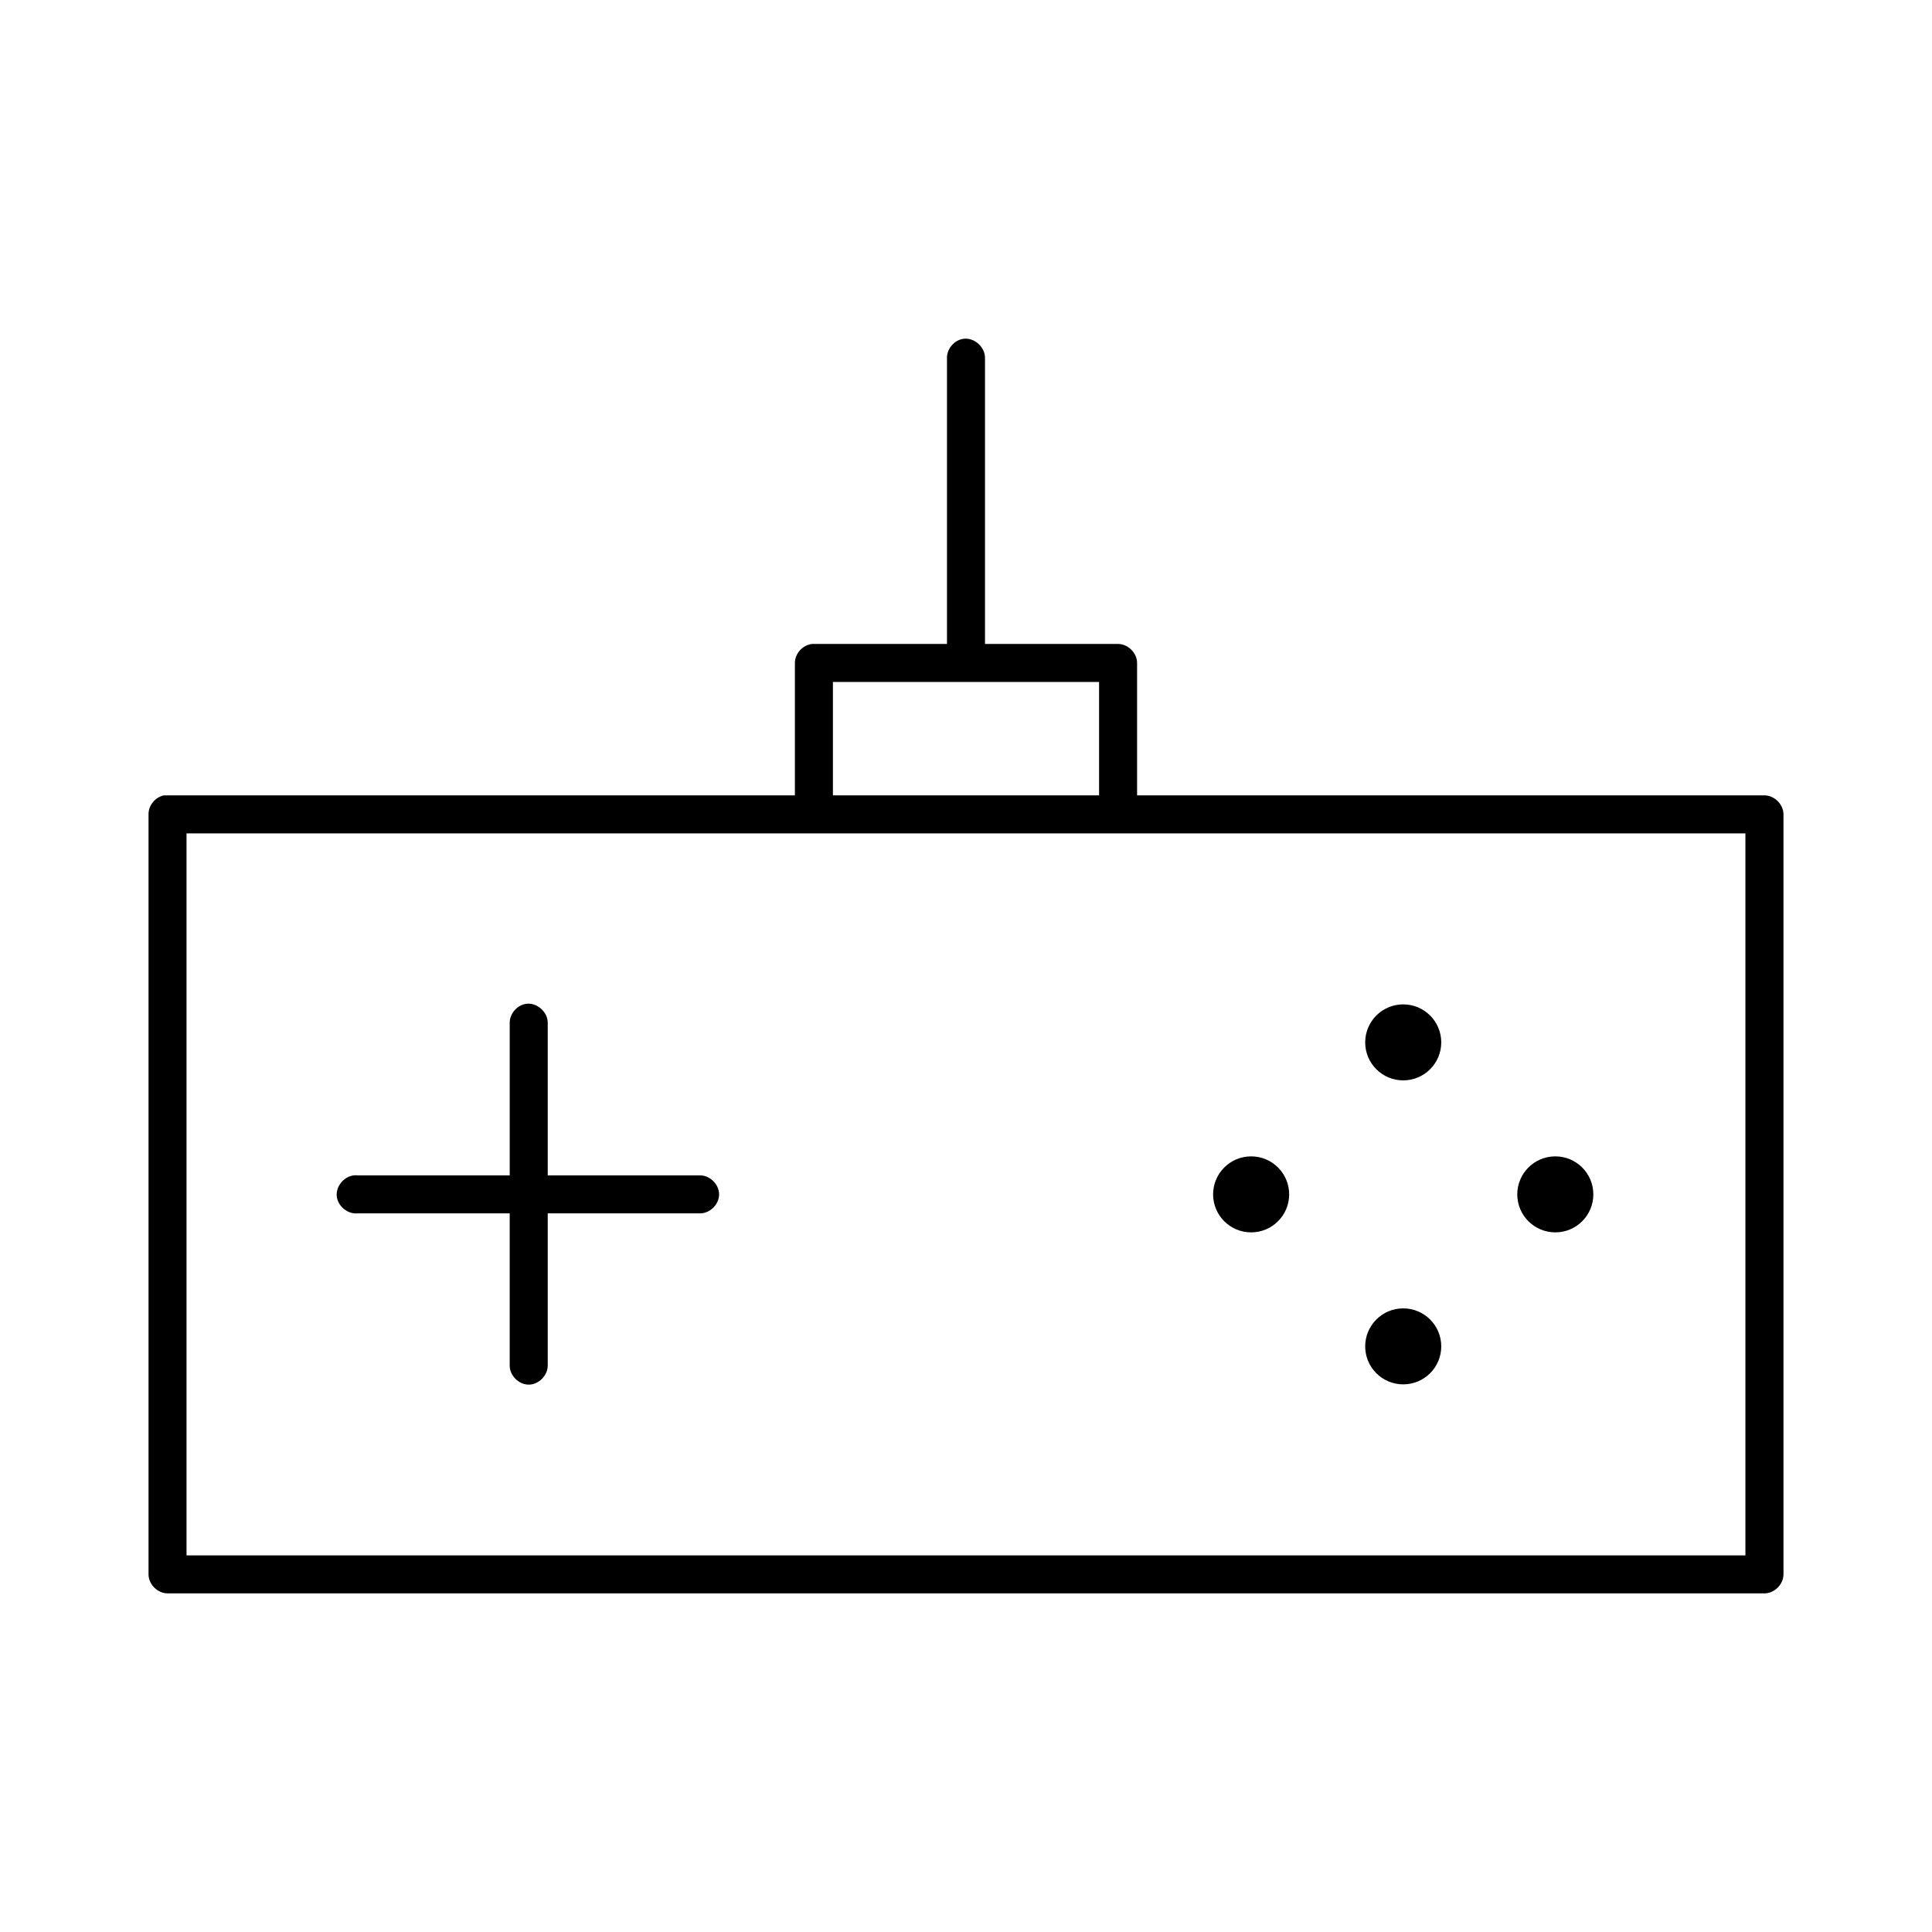 <?xml version="1.0" encoding="UTF-8"?>
<!-- Uploaded to: SVG Repo, www.svgrepo.com, Generator: SVG Repo Mixer Tools -->
<svg fill="#000000" width="800px" height="800px" version="1.1" viewBox="144 144 512 512" xmlns="http://www.w3.org/2000/svg">
 <path d="m399.37 233.78c-2.477 0.309-4.504 2.703-4.41 5.191v75.684h-35.738c-2.477 0.234-4.578 2.551-4.566 5.035v35.09h-167.2c-2.309 0.441-4.137 2.688-4.094 5.035v201.41c0 2.637 2.398 5.035 5.039 5.035h423.2c2.637 0 5.039-2.398 5.039-5.035v-201.41c0-2.637-2.398-5.035-5.039-5.035h-166.26v-35.09c0-2.637-2.398-5.035-5.039-5.035h-35.266v-75.684c0.113-2.91-2.777-5.559-5.668-5.191zm-34.637 90.949h70.535v30.055h-70.535zm-171.3 40.125h413.12v191.34h-413.12zm90.055 45.16c-2.477 0.312-4.504 2.703-4.41 5.191v40.281h-40.305c-0.312-0.051-0.629-0.051-0.945 0-2.644 0.238-4.832 2.867-4.586 5.508 0.246 2.641 2.887 4.82 5.527 4.562h40.305v40.281c-0.039 2.66 2.375 5.106 5.039 5.106 2.66 0 5.074-2.445 5.039-5.106v-40.281h40.305c2.664 0.051 5.113-2.375 5.113-5.035 0-2.66-2.449-5.074-5.113-5.035h-40.305v-40.281c0.113-2.91-2.777-5.559-5.668-5.191zm232.38 0.156c-5.566 0-10.078 4.508-10.078 10.07s4.512 10.07 10.078 10.07 10.078-4.508 10.078-10.07-4.512-10.07-10.078-10.07zm-40.305 40.281c-5.566 0-10.078 4.508-10.078 10.07s4.512 10.07 10.078 10.07 10.078-4.508 10.078-10.07-4.512-10.07-10.078-10.07zm80.609 0c-5.566 0-10.078 4.508-10.078 10.07s4.512 10.07 10.078 10.07c5.566 0 10.078-4.508 10.078-10.07s-4.512-10.07-10.078-10.07zm-40.305 40.281c-5.566 0-10.078 4.508-10.078 10.07s4.512 10.07 10.078 10.07 10.078-4.508 10.078-10.07-4.512-10.07-10.078-10.07z"/>
</svg>